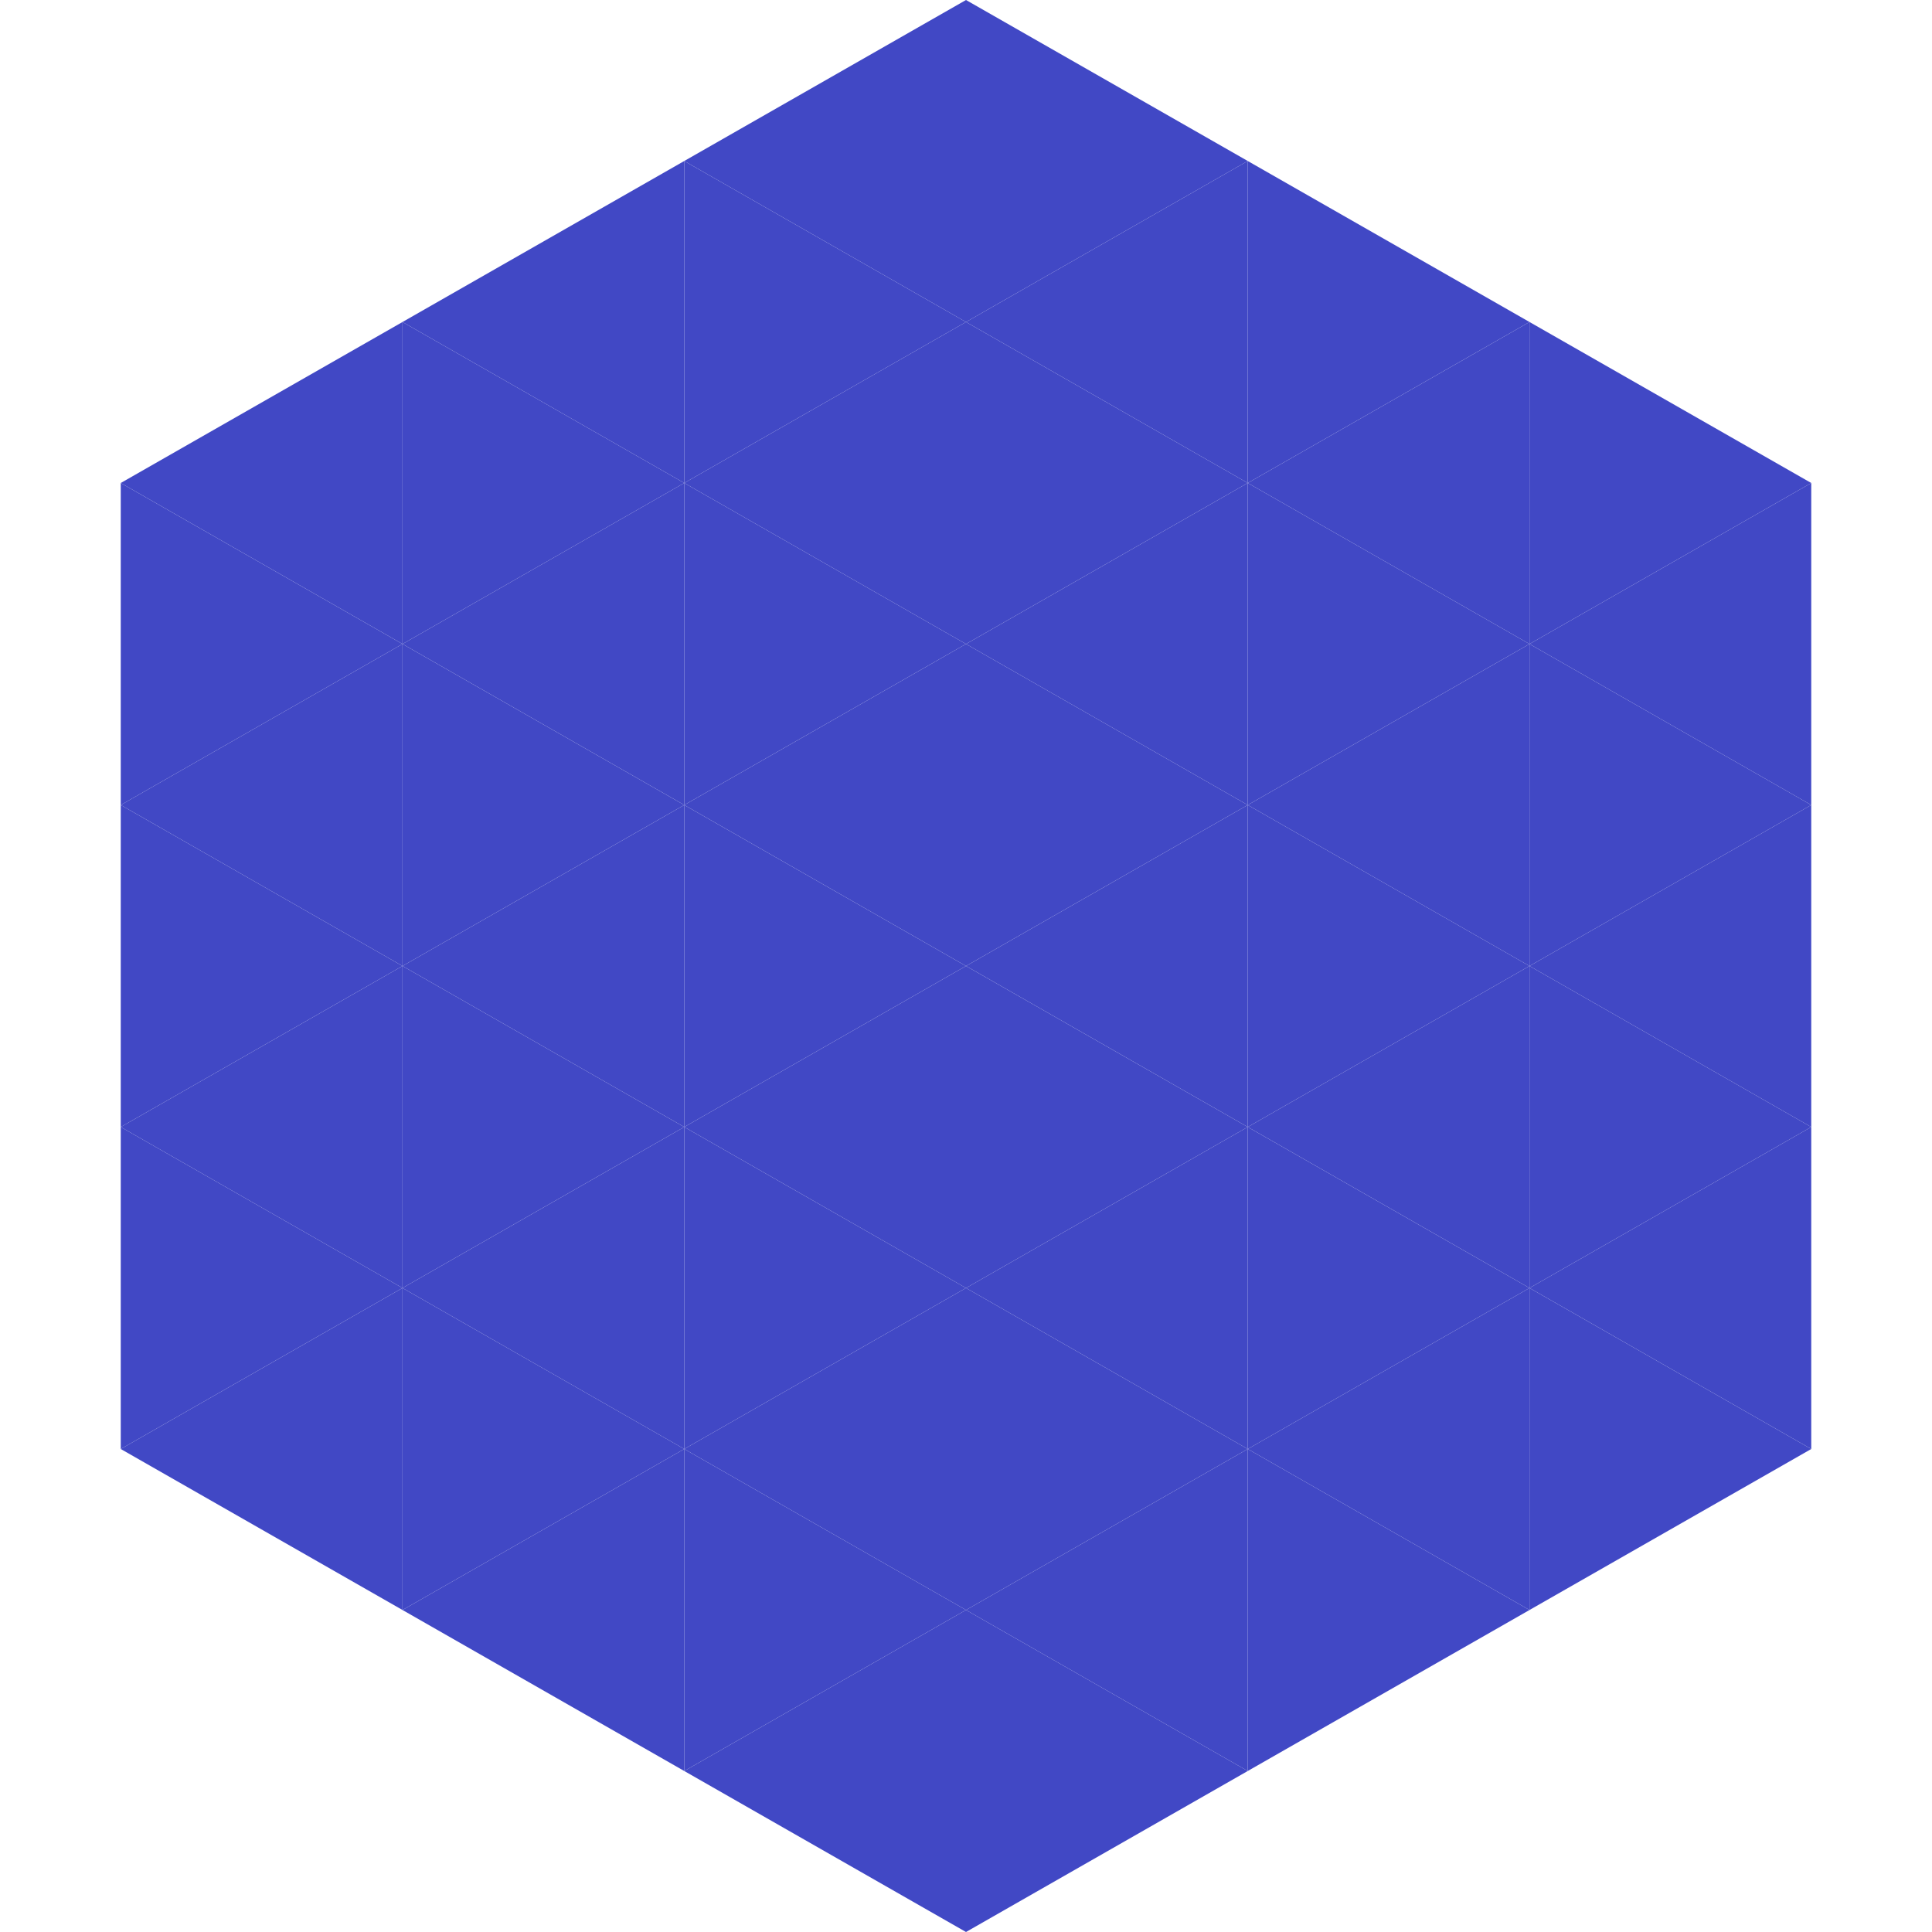 <?xml version="1.0"?>
<!-- Generated by SVGo -->
<svg width="240" height="240"
     xmlns="http://www.w3.org/2000/svg"
     xmlns:xlink="http://www.w3.org/1999/xlink">
<polygon points="50,40 15,60 50,80" style="fill:rgb(65,72,197)" />
<polygon points="190,40 225,60 190,80" style="fill:rgb(65,72,197)" />
<polygon points="15,60 50,80 15,100" style="fill:rgb(65,72,197)" />
<polygon points="225,60 190,80 225,100" style="fill:rgb(65,72,197)" />
<polygon points="50,80 15,100 50,120" style="fill:rgb(65,72,197)" />
<polygon points="190,80 225,100 190,120" style="fill:rgb(65,72,197)" />
<polygon points="15,100 50,120 15,140" style="fill:rgb(65,72,197)" />
<polygon points="225,100 190,120 225,140" style="fill:rgb(65,72,197)" />
<polygon points="50,120 15,140 50,160" style="fill:rgb(65,72,197)" />
<polygon points="190,120 225,140 190,160" style="fill:rgb(65,72,197)" />
<polygon points="15,140 50,160 15,180" style="fill:rgb(65,72,197)" />
<polygon points="225,140 190,160 225,180" style="fill:rgb(65,72,197)" />
<polygon points="50,160 15,180 50,200" style="fill:rgb(65,72,197)" />
<polygon points="190,160 225,180 190,200" style="fill:rgb(65,72,197)" />
<polygon points="15,180 50,200 15,220" style="fill:rgb(255,255,255); fill-opacity:0" />
<polygon points="225,180 190,200 225,220" style="fill:rgb(255,255,255); fill-opacity:0" />
<polygon points="50,0 85,20 50,40" style="fill:rgb(255,255,255); fill-opacity:0" />
<polygon points="190,0 155,20 190,40" style="fill:rgb(255,255,255); fill-opacity:0" />
<polygon points="85,20 50,40 85,60" style="fill:rgb(65,72,197)" />
<polygon points="155,20 190,40 155,60" style="fill:rgb(65,72,197)" />
<polygon points="50,40 85,60 50,80" style="fill:rgb(65,72,197)" />
<polygon points="190,40 155,60 190,80" style="fill:rgb(65,72,197)" />
<polygon points="85,60 50,80 85,100" style="fill:rgb(65,72,197)" />
<polygon points="155,60 190,80 155,100" style="fill:rgb(65,72,197)" />
<polygon points="50,80 85,100 50,120" style="fill:rgb(65,72,197)" />
<polygon points="190,80 155,100 190,120" style="fill:rgb(65,72,197)" />
<polygon points="85,100 50,120 85,140" style="fill:rgb(65,72,197)" />
<polygon points="155,100 190,120 155,140" style="fill:rgb(65,72,197)" />
<polygon points="50,120 85,140 50,160" style="fill:rgb(65,72,197)" />
<polygon points="190,120 155,140 190,160" style="fill:rgb(65,72,197)" />
<polygon points="85,140 50,160 85,180" style="fill:rgb(65,72,197)" />
<polygon points="155,140 190,160 155,180" style="fill:rgb(65,72,197)" />
<polygon points="50,160 85,180 50,200" style="fill:rgb(65,72,197)" />
<polygon points="190,160 155,180 190,200" style="fill:rgb(65,72,197)" />
<polygon points="85,180 50,200 85,220" style="fill:rgb(65,72,197)" />
<polygon points="155,180 190,200 155,220" style="fill:rgb(65,72,197)" />
<polygon points="120,0 85,20 120,40" style="fill:rgb(65,72,197)" />
<polygon points="120,0 155,20 120,40" style="fill:rgb(65,72,197)" />
<polygon points="85,20 120,40 85,60" style="fill:rgb(65,72,197)" />
<polygon points="155,20 120,40 155,60" style="fill:rgb(65,72,197)" />
<polygon points="120,40 85,60 120,80" style="fill:rgb(65,72,197)" />
<polygon points="120,40 155,60 120,80" style="fill:rgb(65,72,197)" />
<polygon points="85,60 120,80 85,100" style="fill:rgb(65,72,197)" />
<polygon points="155,60 120,80 155,100" style="fill:rgb(65,72,197)" />
<polygon points="120,80 85,100 120,120" style="fill:rgb(65,72,197)" />
<polygon points="120,80 155,100 120,120" style="fill:rgb(65,72,197)" />
<polygon points="85,100 120,120 85,140" style="fill:rgb(65,72,197)" />
<polygon points="155,100 120,120 155,140" style="fill:rgb(65,72,197)" />
<polygon points="120,120 85,140 120,160" style="fill:rgb(65,72,197)" />
<polygon points="120,120 155,140 120,160" style="fill:rgb(65,72,197)" />
<polygon points="85,140 120,160 85,180" style="fill:rgb(65,72,197)" />
<polygon points="155,140 120,160 155,180" style="fill:rgb(65,72,197)" />
<polygon points="120,160 85,180 120,200" style="fill:rgb(65,72,197)" />
<polygon points="120,160 155,180 120,200" style="fill:rgb(65,72,197)" />
<polygon points="85,180 120,200 85,220" style="fill:rgb(65,72,197)" />
<polygon points="155,180 120,200 155,220" style="fill:rgb(65,72,197)" />
<polygon points="120,200 85,220 120,240" style="fill:rgb(65,72,197)" />
<polygon points="120,200 155,220 120,240" style="fill:rgb(65,72,197)" />
<polygon points="85,220 120,240 85,260" style="fill:rgb(255,255,255); fill-opacity:0" />
<polygon points="155,220 120,240 155,260" style="fill:rgb(255,255,255); fill-opacity:0" />
</svg>
